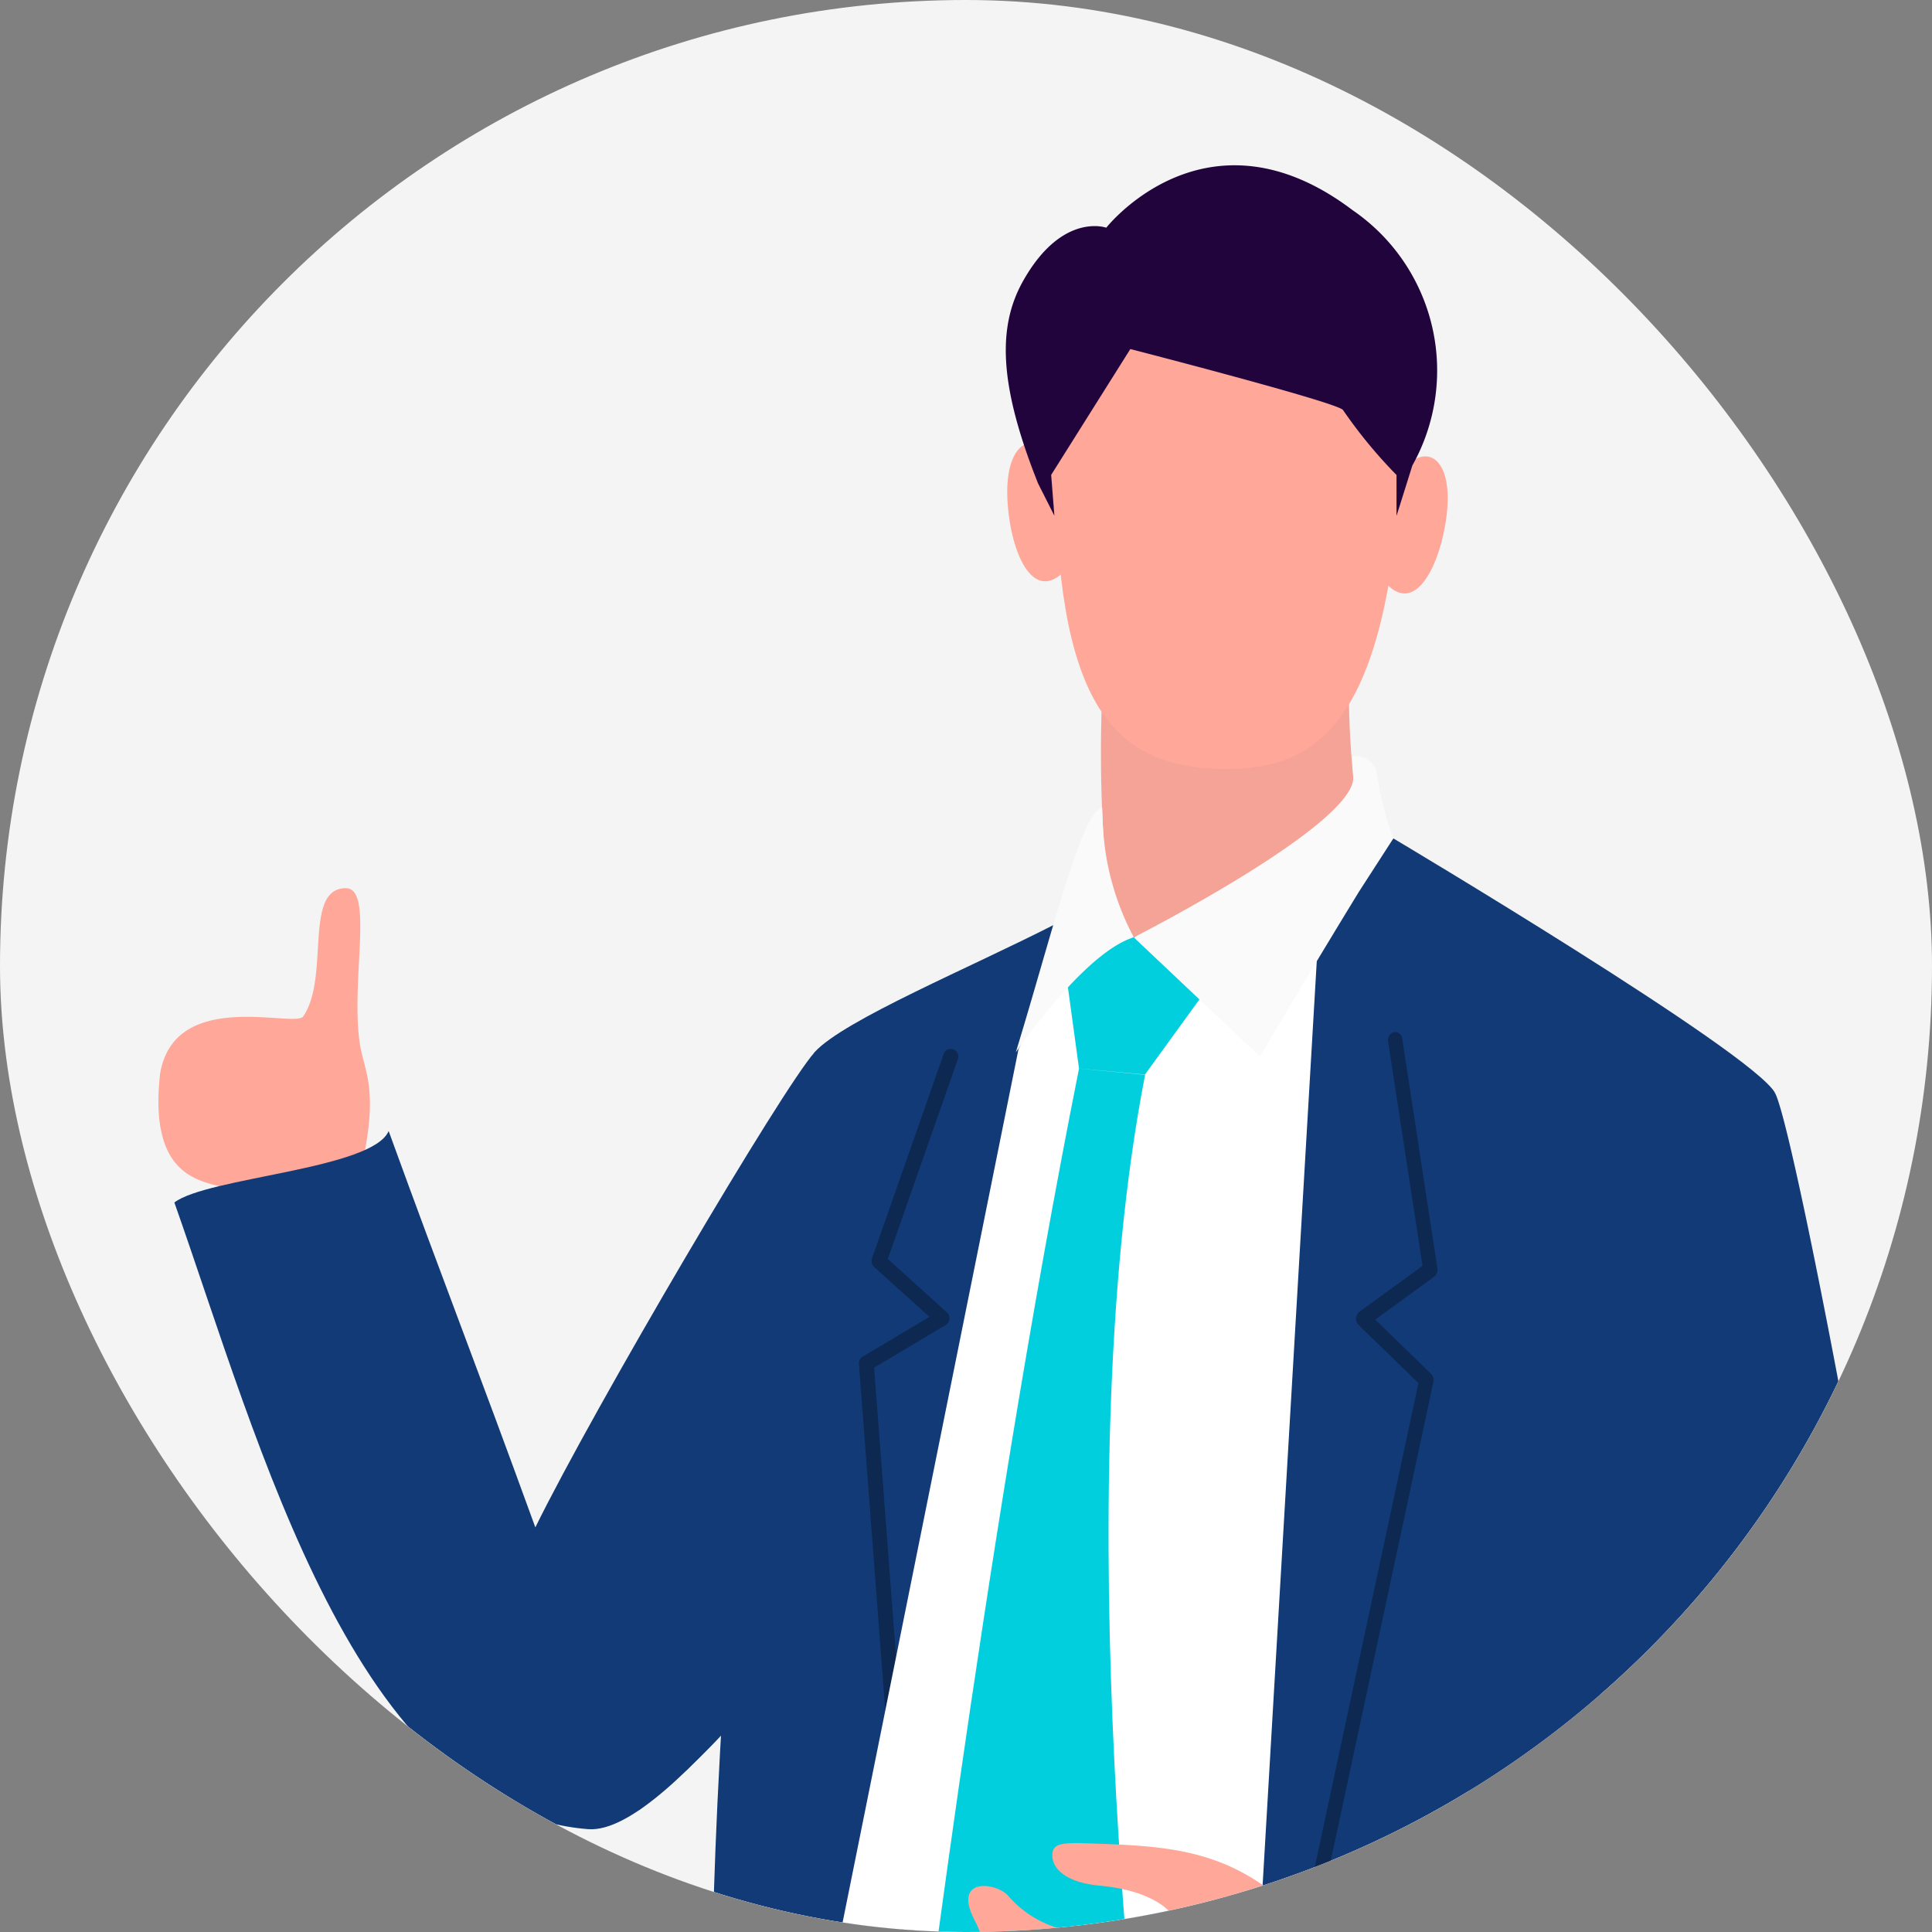 <svg xmlns="http://www.w3.org/2000/svg" width="48" height="48" fill="none"><rect width="100%" height="100%" fill="#808080" stroke="none"/><g clip-path="url(#a)"><rect width="48" height="48" fill="#F4F4F4" rx="24"/><mask id="b" width="54" height="120" x="-6" y="2" maskUnits="userSpaceOnUse" style="mask-type:luminance"><path fill="#fff" d="M47.737 2.192H-5.25v119.764h52.987z"/></mask><g mask="url(#b)"><path fill="#F4A396" d="M33.524 16.29c-.065 1.91.111 3.822.526 5.688-2.442 2.704-5.332 2.55-6.29 2.04a34.8 34.8 0 01-.371-6.893 24.4 24.4 0 006.135-.834"/><path fill="#FFA799" d="M30.728 5.535c-4.513-.155-4.513 2.38-4.513 5.872 0 6.066 1.41 7.607 4.049 7.696 2.638.09 4.15-1.35 4.564-7.402.239-3.484.412-6.014-4.1-6.167"/><path fill="#FFA799" d="M26.215 11.408c-.603-.866-1.422-.326-1.129 1.545.162 1.032.668 1.978 1.39 1.206zm8.614.293l-.45 2.727c.668.816 1.238-.09 1.47-1.108.421-1.848-.36-2.441-1.02-1.619M8.944 29.147c.492-2.036.114-2.5.003-3.176-.254-1.543.356-3.904-.355-3.904-1.066 0-.385 2.225-1.065 3.194-.256.271-3.196-.71-3.55 1.42-.356 3.193 1.722 2.555 1.965 3.01a2.22 2.22 0 003.002-.543"/><path fill="#123A76" d="M13.3 37.946c-1.515-4.167-2.225-5.942-3.644-9.846-.405.952-4.501 1.148-5.324 1.775 2.13 6.033 4.51 15.129 10.284 15.57 1.02.074 2.622-1.485 4.35-3.551l1.273-15.75c-.785.861-5.471 8.815-6.94 11.806"/><path fill="#123A76" d="M18.967 41.892l1.273-15.75c-2.128 4.24-3.33 8.465-4.37 18.834a17.4 17.4 0 003.097-3.084"/><path fill="#123A76" d="M44.1 27.152c-.557-1.012-9.479-6.32-9.479-6.32l-6.452 2.451-1.926-.336c-2.114 1.085-5.272 2.39-6.004 3.193-2.127 7.953-2.482 19.504-2.533 22.087s-.467 9.896-.467 9.896c.682.21 1.411.21 2.093 0 3.1-1.29 13.178-6.147 16.898-4.982q.223.534.421 1.058c2.021-1.091 3.688-3.071 2.986-14.263-.704-11.212 4.463-12.783 4.463-12.783"/><path fill="#123A76" d="M39.637 39.939a33 33 0 01-.052-1.142L38.02 34.23c-.258 2.844-.451 5.44-.703 7.74-.227 2.075-.943 5.347-11.556 7.426-1.428.279-1.572 2.179-1.701 4.001 4.166-.434 8.382 4.208 11.242 5.103.148.357 4.282-.636 4.282-.636a114 114 0 00.052-17.925"/><path fill="#22043D" d="M33.6 5.218c-3.622-2.735-6.115.439-6.115.439s-1.094-.395-2.061 1.314c-.634 1.118-.594 2.503.24 4.716l.123.317.112.222.297.588-.08-1.015 1.967-3.127s5.244 1.35 5.287 1.52a12 12 0 001.326 1.609v1.016l.213-.676.113-.36.067-.215a4.827 4.827 0 00-1.49-6.348"/><path fill="#0D2952" d="M22.703 51.844L21.34 33.885a.19.19 0 01.091-.178l1.659-.99-1.375-1.242a.19.19 0 01-.052-.206l1.782-5.083a.186.186 0 01.346-.017.2.2 0 01.007.144l-1.74 4.966 1.471 1.33a.2.2 0 01.062.16.19.19 0 01-.092.148l-1.782 1.063 1.356 17.838a.19.19 0 01-.1.184h-.172a.19.19 0 01-.101-.154"/><path fill="#fff" d="M25.305 26.063l-5.543 27.519h11.212l1.75-29.858-4.61-.41-1.622.568z"/><path fill="#02CFDD" d="M26.425 23.747l.383 2.8 1.638.15 1.79-2.47-2.067-.942zm.383 2.801c-2.412 12.085-4.171 26.673-4.171 26.673l2.161 3.07 3.652-3.408s-2.044-15.71 0-26.18z"/><path fill="#0D2952" d="M33.754 32.92a.22.22 0 01-.062-.17.21.21 0 01.082-.16l1.568-1.14-.854-5.568a.204.204 0 01.146-.239.18.18 0 01.184.095.2.2 0 01.02.07l.874 5.703a.22.22 0 01-.08.208l-1.463 1.066 1.385 1.347a.22.22 0 01.058.206l-3.883 18.11h-.362l3.874-18.085z"/><path fill="#123A76" d="M44.1 27.156c-1.283-.456-4.411.594-6.079 7.075a18.53 18.53 0 003.014 10.123c-2.532.583-4.365 2.45-9.457 2.63a3.97 3.97 0 01-.21 3.669c9.117 2.405 16.009-.786 16.346-2.474s-3.057-20.01-3.614-21.023"/><path fill="#FFA799" d="M31.578 46.984c-1.42-1.088-2.847-1.128-4.586-1.188-.7-.023-.864.027-.844.345.019.288.339.63 1.17.707 1.49.138 1.834.764 1.834.764a3.24 3.24 0 01-2.005.402 2.65 2.65 0 01-2.11-.926c-.307-.325-1.39-.457-.814.64.555 1.055.489 2.955 1.491 3.192 1.994.471 4.625-.21 5.657-.267s1.605-2.599.21-3.67"/><path fill="#FAFAFA" d="M34.619 20.828a7.4 7.4 0 01-.411-1.626.55.55 0 00-.618-.413c.01.16.022.336.032.513.063 1.181-5.454 3.987-5.454 3.987l3.135 2.963c1.24-2.11 2.464-4.104 2.464-4.104"/><path fill="#FAFAFA" d="M25.238 26.142c1.375-1.917 2.35-2.685 2.932-2.854a6.6 6.6 0 01-.77-2.788l-.017-.434c-.507.068-1.25 3.155-2.145 6.076"/></g></g><defs><clipPath id="a"><rect width="48" height="48" fill="#fff" rx="24"/></clipPath></defs></svg>